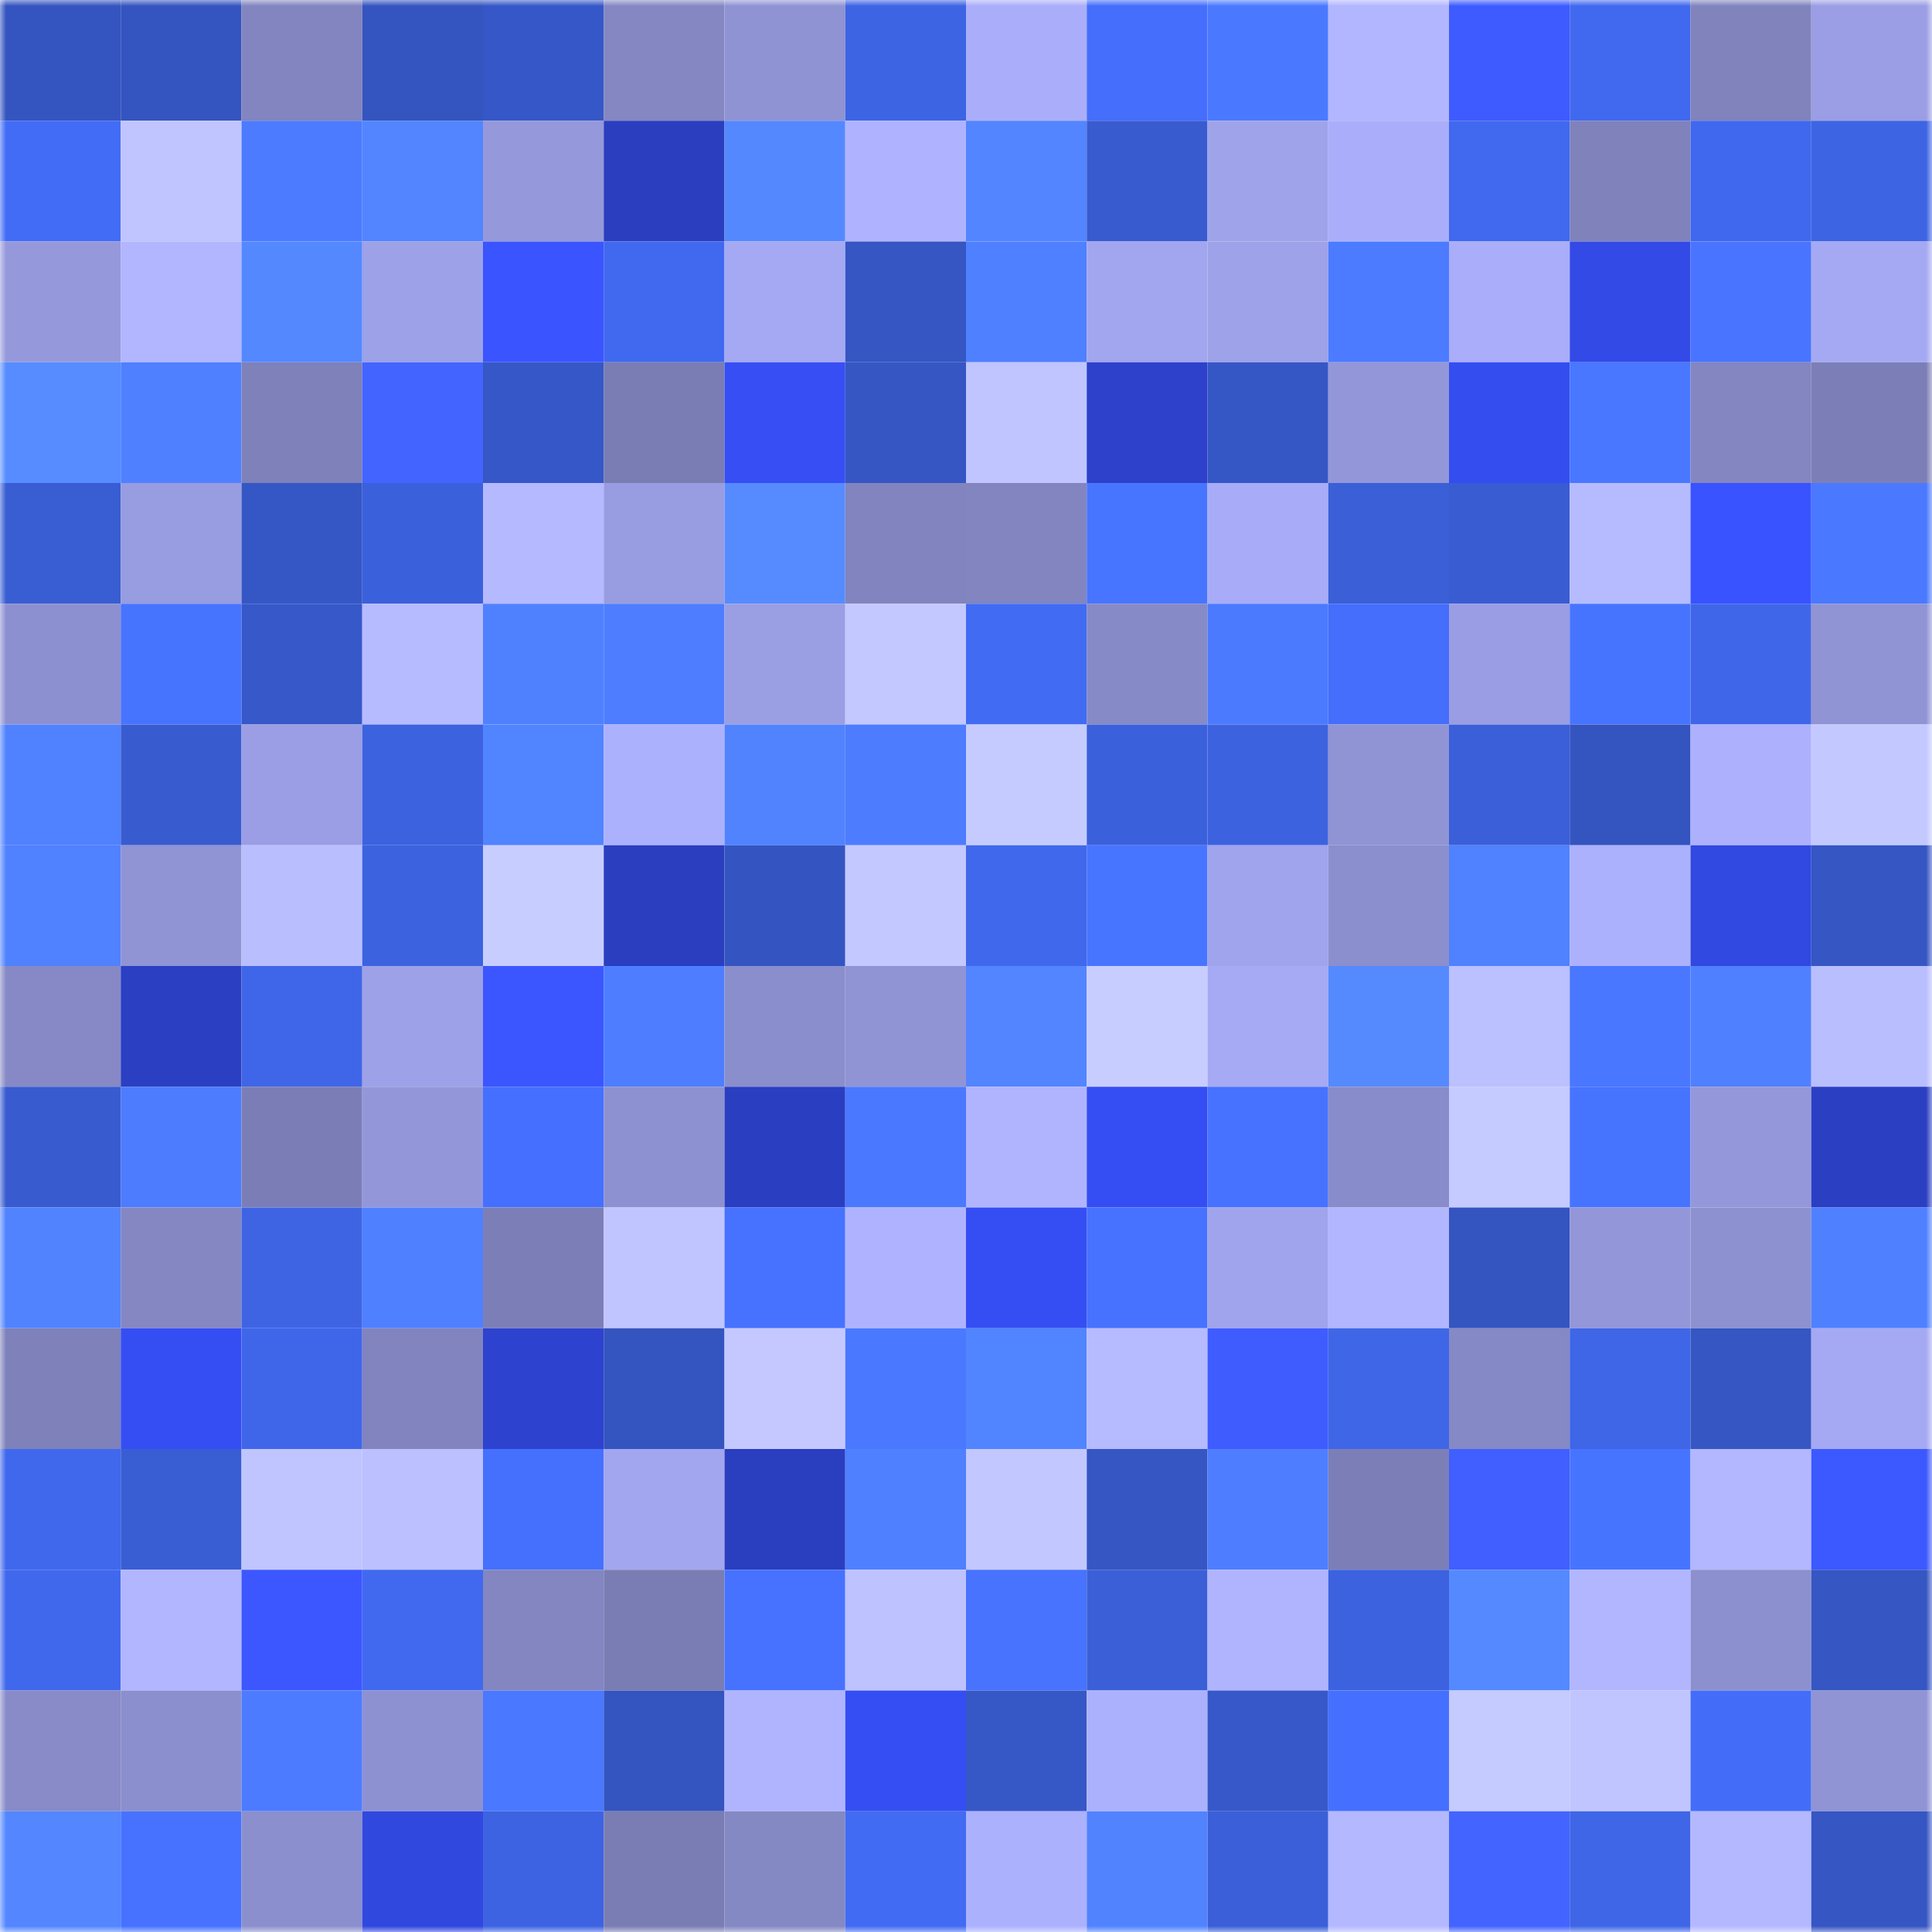 <svg viewBox="0 0 160 160" fill="none" role="img" xmlns="http://www.w3.org/2000/svg" width="240" height="240" name="basenames%2Cpunked.base.eth"><mask id="141986996" mask-type="alpha" maskUnits="userSpaceOnUse" x="0" y="0" width="160" height="160"><rect width="160" height="160" fill="#FFFFFF"></rect></mask><g mask="url(#141986996)"><rect x="0" y="0" width="10" height="10" fill="#3454bf"></rect><rect x="10" y="0" width="10" height="10" fill="#3454bf"></rect><rect x="20" y="0" width="10" height="10" fill="#8285bf"></rect><rect x="30" y="0" width="10" height="10" fill="#3454bf"></rect><rect x="40" y="0" width="10" height="10" fill="#3657c7"></rect><rect x="50" y="0" width="10" height="10" fill="#8487c2"></rect><rect x="60" y="0" width="10" height="10" fill="#8f93d3"></rect><rect x="70" y="0" width="10" height="10" fill="#3d64e3"></rect><rect x="80" y="0" width="10" height="10" fill="#aaaefa"></rect><rect x="90" y="0" width="10" height="10" fill="#446efb"></rect><rect x="100" y="0" width="10" height="10" fill="#4a79ff"></rect><rect x="110" y="0" width="10" height="10" fill="#b1b6ff"></rect><rect x="120" y="0" width="10" height="10" fill="#3e5bff"></rect><rect x="130" y="0" width="10" height="10" fill="#4169ef"></rect><rect x="140" y="0" width="10" height="10" fill="#8083bc"></rect><rect x="150" y="0" width="10" height="10" fill="#9b9ee4"></rect><rect x="0" y="10" width="10" height="10" fill="#426cf5"></rect><rect x="10" y="10" width="10" height="10" fill="#c1c5ff"></rect><rect x="20" y="10" width="10" height="10" fill="#4c7bff"></rect><rect x="30" y="10" width="10" height="10" fill="#5285ff"></rect><rect x="40" y="10" width="10" height="10" fill="#9598db"></rect><rect x="50" y="10" width="10" height="10" fill="#2a3ebf"></rect><rect x="60" y="10" width="10" height="10" fill="#5488ff"></rect><rect x="70" y="10" width="10" height="10" fill="#afb3ff"></rect><rect x="80" y="10" width="10" height="10" fill="#5285ff"></rect><rect x="90" y="10" width="10" height="10" fill="#385bcf"></rect><rect x="100" y="10" width="10" height="10" fill="#9fa3ea"></rect><rect x="110" y="10" width="10" height="10" fill="#aaaefa"></rect><rect x="120" y="10" width="10" height="10" fill="#4169ef"></rect><rect x="130" y="10" width="10" height="10" fill="#7f82bb"></rect><rect x="140" y="10" width="10" height="10" fill="#4068ee"></rect><rect x="150" y="10" width="10" height="10" fill="#3d64e3"></rect><rect x="0" y="20" width="10" height="10" fill="#9599dc"></rect><rect x="10" y="20" width="10" height="10" fill="#b1b6ff"></rect><rect x="20" y="20" width="10" height="10" fill="#5488ff"></rect><rect x="30" y="20" width="10" height="10" fill="#9da1e8"></rect><rect x="40" y="20" width="10" height="10" fill="#3a55ff"></rect><rect x="50" y="20" width="10" height="10" fill="#4169ef"></rect><rect x="60" y="20" width="10" height="10" fill="#a5a9f3"></rect><rect x="70" y="20" width="10" height="10" fill="#3556c3"></rect><rect x="80" y="20" width="10" height="10" fill="#4f80ff"></rect><rect x="90" y="20" width="10" height="10" fill="#a2a6ef"></rect><rect x="100" y="20" width="10" height="10" fill="#9ea2e9"></rect><rect x="110" y="20" width="10" height="10" fill="#4c7bff"></rect><rect x="120" y="20" width="10" height="10" fill="#a9adfa"></rect><rect x="130" y="20" width="10" height="10" fill="#334ae7"></rect><rect x="140" y="20" width="10" height="10" fill="#4874ff"></rect><rect x="150" y="20" width="10" height="10" fill="#a5a9f3"></rect><rect x="0" y="30" width="10" height="10" fill="#568cff"></rect><rect x="10" y="30" width="10" height="10" fill="#4f80ff"></rect><rect x="20" y="30" width="10" height="10" fill="#7e81ba"></rect><rect x="30" y="30" width="10" height="10" fill="#4464ff"></rect><rect x="40" y="30" width="10" height="10" fill="#3657c7"></rect><rect x="50" y="30" width="10" height="10" fill="#7a7db3"></rect><rect x="60" y="30" width="10" height="10" fill="#364ef4"></rect><rect x="70" y="30" width="10" height="10" fill="#3556c3"></rect><rect x="80" y="30" width="10" height="10" fill="#c0c5ff"></rect><rect x="90" y="30" width="10" height="10" fill="#2d41cb"></rect><rect x="100" y="30" width="10" height="10" fill="#3556c5"></rect><rect x="110" y="30" width="10" height="10" fill="#9397d9"></rect><rect x="120" y="30" width="10" height="10" fill="#344def"></rect><rect x="130" y="30" width="10" height="10" fill="#4977ff"></rect><rect x="140" y="30" width="10" height="10" fill="#8386c1"></rect><rect x="150" y="30" width="10" height="10" fill="#7c7fb7"></rect><rect x="0" y="40" width="10" height="10" fill="#395dd3"></rect><rect x="10" y="40" width="10" height="10" fill="#989ce0"></rect><rect x="20" y="40" width="10" height="10" fill="#3557c5"></rect><rect x="30" y="40" width="10" height="10" fill="#3b60db"></rect><rect x="40" y="40" width="10" height="10" fill="#b5b9ff"></rect><rect x="50" y="40" width="10" height="10" fill="#989ce0"></rect><rect x="60" y="40" width="10" height="10" fill="#568bff"></rect><rect x="70" y="40" width="10" height="10" fill="#8184be"></rect><rect x="80" y="40" width="10" height="10" fill="#8285c0"></rect><rect x="90" y="40" width="10" height="10" fill="#4875ff"></rect><rect x="100" y="40" width="10" height="10" fill="#a8acf8"></rect><rect x="110" y="40" width="10" height="10" fill="#3a5fd7"></rect><rect x="120" y="40" width="10" height="10" fill="#395cd2"></rect><rect x="130" y="40" width="10" height="10" fill="#b6bbff"></rect><rect x="140" y="40" width="10" height="10" fill="#3853ff"></rect><rect x="150" y="40" width="10" height="10" fill="#4a79ff"></rect><rect x="0" y="50" width="10" height="10" fill="#8d90d0"></rect><rect x="10" y="50" width="10" height="10" fill="#4774ff"></rect><rect x="20" y="50" width="10" height="10" fill="#3658c8"></rect><rect x="30" y="50" width="10" height="10" fill="#b6bbff"></rect><rect x="40" y="50" width="10" height="10" fill="#4f81ff"></rect><rect x="50" y="50" width="10" height="10" fill="#4e7eff"></rect><rect x="60" y="50" width="10" height="10" fill="#9a9ee3"></rect><rect x="70" y="50" width="10" height="10" fill="#c3c8ff"></rect><rect x="80" y="50" width="10" height="10" fill="#426bf3"></rect><rect x="90" y="50" width="10" height="10" fill="#868ac6"></rect><rect x="100" y="50" width="10" height="10" fill="#4b7aff"></rect><rect x="110" y="50" width="10" height="10" fill="#446efb"></rect><rect x="120" y="50" width="10" height="10" fill="#9a9de3"></rect><rect x="130" y="50" width="10" height="10" fill="#4774ff"></rect><rect x="140" y="50" width="10" height="10" fill="#3f66e9"></rect><rect x="150" y="50" width="10" height="10" fill="#9094d5"></rect><rect x="0" y="60" width="10" height="10" fill="#5081ff"></rect><rect x="10" y="60" width="10" height="10" fill="#385bcf"></rect><rect x="20" y="60" width="10" height="10" fill="#9b9ee4"></rect><rect x="30" y="60" width="10" height="10" fill="#3c62df"></rect><rect x="40" y="60" width="10" height="10" fill="#5184ff"></rect><rect x="50" y="60" width="10" height="10" fill="#acb1fe"></rect><rect x="60" y="60" width="10" height="10" fill="#5183ff"></rect><rect x="70" y="60" width="10" height="10" fill="#4d7cff"></rect><rect x="80" y="60" width="10" height="10" fill="#c6cbff"></rect><rect x="90" y="60" width="10" height="10" fill="#3b60db"></rect><rect x="100" y="60" width="10" height="10" fill="#3d62e0"></rect><rect x="110" y="60" width="10" height="10" fill="#9094d5"></rect><rect x="120" y="60" width="10" height="10" fill="#3b5fd9"></rect><rect x="130" y="60" width="10" height="10" fill="#3454bf"></rect><rect x="140" y="60" width="10" height="10" fill="#acb0fd"></rect><rect x="150" y="60" width="10" height="10" fill="#c3c8ff"></rect><rect x="0" y="70" width="10" height="10" fill="#5081ff"></rect><rect x="10" y="70" width="10" height="10" fill="#9094d5"></rect><rect x="20" y="70" width="10" height="10" fill="#b9beff"></rect><rect x="30" y="70" width="10" height="10" fill="#3c62df"></rect><rect x="40" y="70" width="10" height="10" fill="#c8cdff"></rect><rect x="50" y="70" width="10" height="10" fill="#2a3ebf"></rect><rect x="60" y="70" width="10" height="10" fill="#3455c1"></rect><rect x="70" y="70" width="10" height="10" fill="#c3c8ff"></rect><rect x="80" y="70" width="10" height="10" fill="#4068ec"></rect><rect x="90" y="70" width="10" height="10" fill="#4875ff"></rect><rect x="100" y="70" width="10" height="10" fill="#a0a4ec"></rect><rect x="110" y="70" width="10" height="10" fill="#8b8fcd"></rect><rect x="120" y="70" width="10" height="10" fill="#5081ff"></rect><rect x="130" y="70" width="10" height="10" fill="#acb1fe"></rect><rect x="140" y="70" width="10" height="10" fill="#3148e1"></rect><rect x="150" y="70" width="10" height="10" fill="#3556c3"></rect><rect x="0" y="80" width="10" height="10" fill="#8689c5"></rect><rect x="10" y="80" width="10" height="10" fill="#2b3fc3"></rect><rect x="20" y="80" width="10" height="10" fill="#3f66e8"></rect><rect x="30" y="80" width="10" height="10" fill="#9da1e8"></rect><rect x="40" y="80" width="10" height="10" fill="#3b56ff"></rect><rect x="50" y="80" width="10" height="10" fill="#4e7eff"></rect><rect x="60" y="80" width="10" height="10" fill="#8b8ecd"></rect><rect x="70" y="80" width="10" height="10" fill="#9094d5"></rect><rect x="80" y="80" width="10" height="10" fill="#5285ff"></rect><rect x="90" y="80" width="10" height="10" fill="#c8cdff"></rect><rect x="100" y="80" width="10" height="10" fill="#a6aaf5"></rect><rect x="110" y="80" width="10" height="10" fill="#558aff"></rect><rect x="120" y="80" width="10" height="10" fill="#bbc0ff"></rect><rect x="130" y="80" width="10" height="10" fill="#4977ff"></rect><rect x="140" y="80" width="10" height="10" fill="#4f80ff"></rect><rect x="150" y="80" width="10" height="10" fill="#b9beff"></rect><rect x="0" y="90" width="10" height="10" fill="#385bcf"></rect><rect x="10" y="90" width="10" height="10" fill="#4d7cff"></rect><rect x="20" y="90" width="10" height="10" fill="#7b7eb6"></rect><rect x="30" y="90" width="10" height="10" fill="#9397d9"></rect><rect x="40" y="90" width="10" height="10" fill="#4570ff"></rect><rect x="50" y="90" width="10" height="10" fill="#8e91d1"></rect><rect x="60" y="90" width="10" height="10" fill="#2a3ec1"></rect><rect x="70" y="90" width="10" height="10" fill="#4a79ff"></rect><rect x="80" y="90" width="10" height="10" fill="#b0b4ff"></rect><rect x="90" y="90" width="10" height="10" fill="#354ef3"></rect><rect x="100" y="90" width="10" height="10" fill="#4672ff"></rect><rect x="110" y="90" width="10" height="10" fill="#898cca"></rect><rect x="120" y="90" width="10" height="10" fill="#c5caff"></rect><rect x="130" y="90" width="10" height="10" fill="#4774ff"></rect><rect x="140" y="90" width="10" height="10" fill="#9498da"></rect><rect x="150" y="90" width="10" height="10" fill="#2b3fc3"></rect><rect x="0" y="100" width="10" height="10" fill="#5183ff"></rect><rect x="10" y="100" width="10" height="10" fill="#8487c2"></rect><rect x="20" y="100" width="10" height="10" fill="#3e64e4"></rect><rect x="30" y="100" width="10" height="10" fill="#4f80ff"></rect><rect x="40" y="100" width="10" height="10" fill="#7c7fb7"></rect><rect x="50" y="100" width="10" height="10" fill="#c1c5ff"></rect><rect x="60" y="100" width="10" height="10" fill="#4672ff"></rect><rect x="70" y="100" width="10" height="10" fill="#afb3ff"></rect><rect x="80" y="100" width="10" height="10" fill="#354ef3"></rect><rect x="90" y="100" width="10" height="10" fill="#4672ff"></rect><rect x="100" y="100" width="10" height="10" fill="#a0a4ec"></rect><rect x="110" y="100" width="10" height="10" fill="#b1b6ff"></rect><rect x="120" y="100" width="10" height="10" fill="#3454c0"></rect><rect x="130" y="100" width="10" height="10" fill="#9397d9"></rect><rect x="140" y="100" width="10" height="10" fill="#8d91d0"></rect><rect x="150" y="100" width="10" height="10" fill="#4f80ff"></rect><rect x="0" y="110" width="10" height="10" fill="#7e81ba"></rect><rect x="10" y="110" width="10" height="10" fill="#354ef3"></rect><rect x="20" y="110" width="10" height="10" fill="#3f66e9"></rect><rect x="30" y="110" width="10" height="10" fill="#8184be"></rect><rect x="40" y="110" width="10" height="10" fill="#2d42ce"></rect><rect x="50" y="110" width="10" height="10" fill="#3454bf"></rect><rect x="60" y="110" width="10" height="10" fill="#c4c8ff"></rect><rect x="70" y="110" width="10" height="10" fill="#4a79ff"></rect><rect x="80" y="110" width="10" height="10" fill="#5184ff"></rect><rect x="90" y="110" width="10" height="10" fill="#b6bbff"></rect><rect x="100" y="110" width="10" height="10" fill="#3f5cff"></rect><rect x="110" y="110" width="10" height="10" fill="#3f66e7"></rect><rect x="120" y="110" width="10" height="10" fill="#8589c5"></rect><rect x="130" y="110" width="10" height="10" fill="#3f66e7"></rect><rect x="140" y="110" width="10" height="10" fill="#3556c3"></rect><rect x="150" y="110" width="10" height="10" fill="#a5a9f3"></rect><rect x="0" y="120" width="10" height="10" fill="#4068ed"></rect><rect x="10" y="120" width="10" height="10" fill="#395dd3"></rect><rect x="20" y="120" width="10" height="10" fill="#c0c5ff"></rect><rect x="30" y="120" width="10" height="10" fill="#bcc0ff"></rect><rect x="40" y="120" width="10" height="10" fill="#4570fe"></rect><rect x="50" y="120" width="10" height="10" fill="#a2a6ef"></rect><rect x="60" y="120" width="10" height="10" fill="#2a3ec0"></rect><rect x="70" y="120" width="10" height="10" fill="#4f80ff"></rect><rect x="80" y="120" width="10" height="10" fill="#c3c7ff"></rect><rect x="90" y="120" width="10" height="10" fill="#3556c3"></rect><rect x="100" y="120" width="10" height="10" fill="#4e7eff"></rect><rect x="110" y="120" width="10" height="10" fill="#7c7fb7"></rect><rect x="120" y="120" width="10" height="10" fill="#415fff"></rect><rect x="130" y="120" width="10" height="10" fill="#4774ff"></rect><rect x="140" y="120" width="10" height="10" fill="#b2b7ff"></rect><rect x="150" y="120" width="10" height="10" fill="#3c59ff"></rect><rect x="0" y="130" width="10" height="10" fill="#4068ed"></rect><rect x="10" y="130" width="10" height="10" fill="#b1b6ff"></rect><rect x="20" y="130" width="10" height="10" fill="#3c57ff"></rect><rect x="30" y="130" width="10" height="10" fill="#4169ef"></rect><rect x="40" y="130" width="10" height="10" fill="#8386c1"></rect><rect x="50" y="130" width="10" height="10" fill="#7a7db3"></rect><rect x="60" y="130" width="10" height="10" fill="#4672ff"></rect><rect x="70" y="130" width="10" height="10" fill="#bec3ff"></rect><rect x="80" y="130" width="10" height="10" fill="#4773ff"></rect><rect x="90" y="130" width="10" height="10" fill="#3a5fd7"></rect><rect x="100" y="130" width="10" height="10" fill="#b0b4ff"></rect><rect x="110" y="130" width="10" height="10" fill="#3c62df"></rect><rect x="120" y="130" width="10" height="10" fill="#5589ff"></rect><rect x="130" y="130" width="10" height="10" fill="#b1b6ff"></rect><rect x="140" y="130" width="10" height="10" fill="#8d90cf"></rect><rect x="150" y="130" width="10" height="10" fill="#3556c3"></rect><rect x="0" y="140" width="10" height="10" fill="#888bc8"></rect><rect x="10" y="140" width="10" height="10" fill="#8b8fcd"></rect><rect x="20" y="140" width="10" height="10" fill="#4c7bff"></rect><rect x="30" y="140" width="10" height="10" fill="#8e91d1"></rect><rect x="40" y="140" width="10" height="10" fill="#4a78ff"></rect><rect x="50" y="140" width="10" height="10" fill="#3454bf"></rect><rect x="60" y="140" width="10" height="10" fill="#b0b4ff"></rect><rect x="70" y="140" width="10" height="10" fill="#354ef3"></rect><rect x="80" y="140" width="10" height="10" fill="#3657c6"></rect><rect x="90" y="140" width="10" height="10" fill="#acb1fe"></rect><rect x="100" y="140" width="10" height="10" fill="#3658c9"></rect><rect x="110" y="140" width="10" height="10" fill="#4570ff"></rect><rect x="120" y="140" width="10" height="10" fill="#c5caff"></rect><rect x="130" y="140" width="10" height="10" fill="#c1c5ff"></rect><rect x="140" y="140" width="10" height="10" fill="#436df9"></rect><rect x="150" y="140" width="10" height="10" fill="#9094d5"></rect><rect x="0" y="150" width="10" height="10" fill="#5386ff"></rect><rect x="10" y="150" width="10" height="10" fill="#4672ff"></rect><rect x="20" y="150" width="10" height="10" fill="#8b8fcd"></rect><rect x="30" y="150" width="10" height="10" fill="#3148df"></rect><rect x="40" y="150" width="10" height="10" fill="#3d63e2"></rect><rect x="50" y="150" width="10" height="10" fill="#7a7db3"></rect><rect x="60" y="150" width="10" height="10" fill="#8488c3"></rect><rect x="70" y="150" width="10" height="10" fill="#426bf3"></rect><rect x="80" y="150" width="10" height="10" fill="#acb1fe"></rect><rect x="90" y="150" width="10" height="10" fill="#5183ff"></rect><rect x="100" y="150" width="10" height="10" fill="#3a5fd8"></rect><rect x="110" y="150" width="10" height="10" fill="#b4b8ff"></rect><rect x="120" y="150" width="10" height="10" fill="#4464ff"></rect><rect x="130" y="150" width="10" height="10" fill="#3f66e7"></rect><rect x="140" y="150" width="10" height="10" fill="#b4b8ff"></rect><rect x="150" y="150" width="10" height="10" fill="#3556c3"></rect></g></svg>